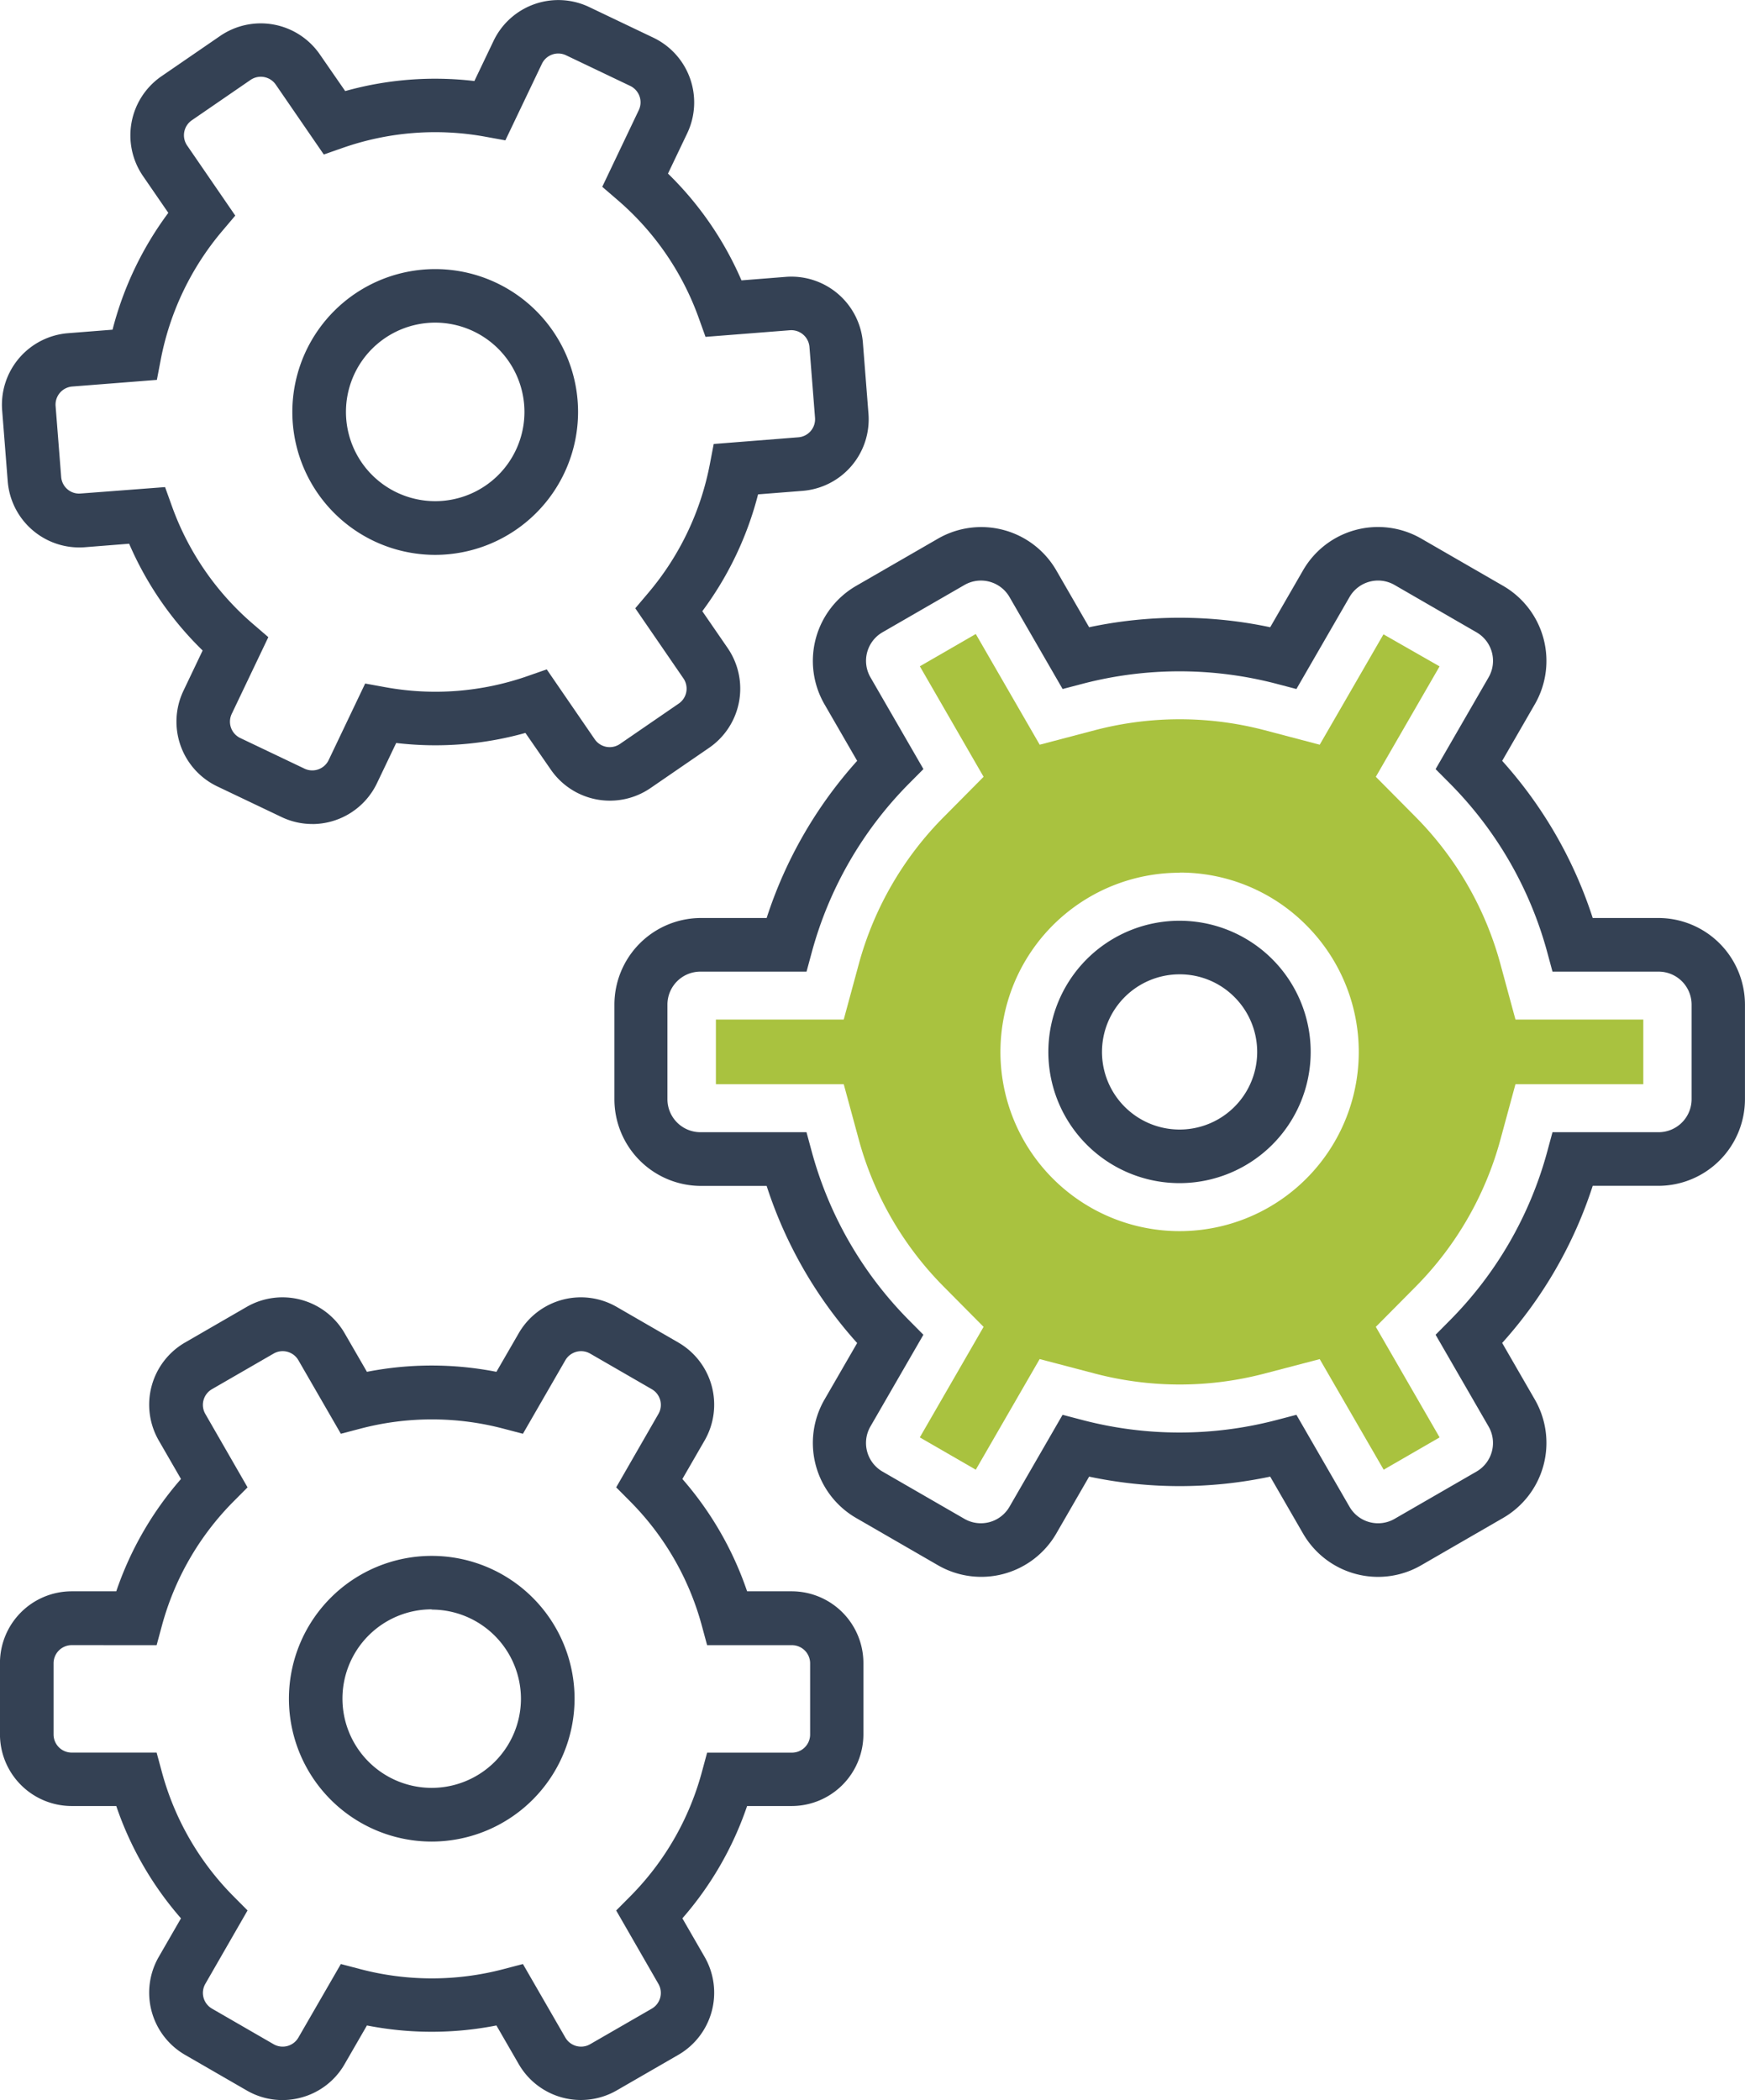 <svg xmlns="http://www.w3.org/2000/svg" width="41.335" height="49.736" viewBox="0 0 41.335 49.736"><g id="Grupo_15842" data-name="Grupo 15842" transform="translate(0 0)"><g id="Grupo_14039" data-name="Grupo 14039" transform="translate(16.958 15.016)"><g id="Grupo_14038" data-name="Grupo 14038"><g id="Grupo_14037" data-name="Grupo 14037"><g id="Grupo_14036" data-name="Grupo 14036"><path id="Caminho_14539" data-name="Caminho 14539" d="M1425.685,520.823l-1.307.342a7.916,7.916,0,0,1-4.019,0l-1.308-.343-1.513,2.62-1.326-.765,1.511-2.618-.953-.961a7.879,7.879,0,0,1-2.005-3.48l-.355-1.307h-3.028v-1.53h3.028l.355-1.308a7.875,7.875,0,0,1,2.005-3.48l.953-.961-1.51-2.617,1.325-.765,1.514,2.622,1.308-.344a7.931,7.931,0,0,1,4.018,0l1.307.344,1.51-2.614,1.329.759-1.51,2.615.953.961a7.879,7.879,0,0,1,2,3.48l.355,1.308h3.028v1.53h-3.028l-.355,1.307a7.877,7.877,0,0,1-2,3.48l-.953.961,1.511,2.618-1.325.765Zm-3.317-11.519a4.244,4.244,0,1,0,3,1.244A4.215,4.215,0,0,0,1422.368,509.3Z" transform="translate(-1411.382 -503.651)" fill="#a9c23f"></path></g></g></g></g><g id="Grupo_14043" data-name="Grupo 14043" transform="translate(0 30.725)"><g id="Grupo_14042" data-name="Grupo 14042"><g id="Grupo_14041" data-name="Grupo 14041"><g id="Grupo_14040" data-name="Grupo 14040"><path id="Caminho_14540" data-name="Caminho 14540" d="M1378.008,559.774a1.685,1.685,0,0,1-.847-.229l-1.459-.842a1.7,1.7,0,0,1-.622-2.321l.526-.912a7.9,7.9,0,0,1-1.533-2.66h-1.055a1.7,1.7,0,0,1-1.7-1.7v-1.685a1.7,1.7,0,0,1,1.7-1.7h1.055a7.909,7.909,0,0,1,1.533-2.66l-.526-.911a1.7,1.7,0,0,1,.622-2.321l1.459-.843a1.7,1.7,0,0,1,2.321.622l.529.915a7.956,7.956,0,0,1,3.067,0l.529-.915a1.7,1.7,0,0,1,2.321-.622l1.459.843a1.7,1.7,0,0,1,.622,2.321l-.526.911a7.911,7.911,0,0,1,1.533,2.66h1.055a1.7,1.7,0,0,1,1.7,1.7v1.685a1.7,1.7,0,0,1-1.7,1.7h-1.055a7.907,7.907,0,0,1-1.533,2.66l.526.912a1.7,1.7,0,0,1-.622,2.321l-1.459.842a1.7,1.7,0,0,1-2.321-.622l-.529-.916a7.939,7.939,0,0,1-3.067,0l-.529.916a1.686,1.686,0,0,1-1.031.792A1.716,1.716,0,0,1,1378.008,559.774ZM1373.018,549a.43.43,0,0,0-.43.43v1.685a.43.43,0,0,0,.43.43h2.011l.127.469a6.625,6.625,0,0,0,1.685,2.925l.342.344-1,1.738a.43.43,0,0,0,.157.587l1.46.843a.43.43,0,0,0,.587-.157l1.006-1.742.469.123a6.662,6.662,0,0,0,3.375,0l.469-.123,1.005,1.742a.43.43,0,0,0,.587.157l1.46-.842a.43.43,0,0,0,.157-.587l-1-1.738.342-.344a6.623,6.623,0,0,0,1.685-2.925l.127-.469h2.011a.43.43,0,0,0,.429-.43v-1.685a.43.43,0,0,0-.429-.43h-2.011l-.127-.469a6.625,6.625,0,0,0-1.685-2.925l-.342-.344,1-1.738a.429.429,0,0,0-.157-.587l-1.46-.843a.431.431,0,0,0-.587.157l-1.005,1.742-.469-.123a6.654,6.654,0,0,0-3.375,0l-.469.123-1.006-1.742a.43.43,0,0,0-.587-.157l-1.46.843a.429.429,0,0,0-.157.587l1,1.738-.342.344a6.627,6.627,0,0,0-1.685,2.925l-.127.469Z" transform="translate(-1371.319 -540.763)" fill="#344154"></path></g></g></g></g><g id="Grupo_14047" data-name="Grupo 14047" transform="translate(14.551 12.479)"><g id="Grupo_14046" data-name="Grupo 14046"><g id="Grupo_14045" data-name="Grupo 14045"><g id="Grupo_14044" data-name="Grupo 14044"><path id="Caminho_14541" data-name="Caminho 14541" d="M1423.792,522.523a2.052,2.052,0,0,1-1.779-1.025l-.779-1.349a10.352,10.352,0,0,1-4.289,0l-.779,1.349a2.053,2.053,0,0,1-2.8.751l-1.941-1.121a2.053,2.053,0,0,1-.751-2.8l.776-1.343a10.3,10.3,0,0,1-2.144-3.721h-1.555a2.053,2.053,0,0,1-2.051-2.051V508.97a2.053,2.053,0,0,1,2.051-2.051h1.555a10.3,10.3,0,0,1,2.144-3.722l-.776-1.343a2.053,2.053,0,0,1,.751-2.8l1.941-1.12a2.053,2.053,0,0,1,2.8.75l.779,1.349a10.337,10.337,0,0,1,4.289,0l.779-1.349a2.049,2.049,0,0,1,2.8-.75l1.941,1.12a2.053,2.053,0,0,1,.75,2.8l-.775,1.343a10.3,10.3,0,0,1,2.145,3.722h1.555a2.053,2.053,0,0,1,2.051,2.051v2.241a2.053,2.053,0,0,1-2.051,2.051h-1.555a10.3,10.3,0,0,1-2.145,3.721l.775,1.343a2.053,2.053,0,0,1-.75,2.8l-1.941,1.121A2.039,2.039,0,0,1,1423.792,522.523Zm-1.937-3.838,1.258,2.178a.781.781,0,0,0,1.067.286l1.941-1.12a.782.782,0,0,0,.286-1.067l-1.255-2.173.342-.345a9.016,9.016,0,0,0,2.3-3.983l.127-.469h2.514a.782.782,0,0,0,.781-.781V508.97a.782.782,0,0,0-.781-.781h-2.514l-.127-.469a9.021,9.021,0,0,0-2.3-3.983l-.342-.344,1.255-2.173a.78.78,0,0,0-.286-1.067l-1.941-1.121a.781.781,0,0,0-1.067.286l-1.258,2.178-.469-.123a9.083,9.083,0,0,0-4.6,0l-.469.123-1.258-2.178a.782.782,0,0,0-1.067-.286l-1.941,1.12a.781.781,0,0,0-.286,1.067l1.255,2.173-.342.344a9.023,9.023,0,0,0-2.3,3.984l-.127.469h-2.514a.781.781,0,0,0-.781.781v2.241a.782.782,0,0,0,.781.781h2.513l.127.469a9.025,9.025,0,0,0,2.3,3.983l.342.345-1.255,2.173a.782.782,0,0,0,.286,1.067l1.941,1.12a.782.782,0,0,0,1.067-.286l1.258-2.178.469.123a9.069,9.069,0,0,0,4.6,0Z" transform="translate(-1405.697 -497.657)" fill="#344154"></path></g></g></g></g><g id="Grupo_14051" data-name="Grupo 14051" transform="translate(0.044 0)"><g id="Grupo_14050" data-name="Grupo 14050"><g id="Grupo_14049" data-name="Grupo 14049"><g id="Grupo_14048" data-name="Grupo 14048"><path id="Caminho_14542" data-name="Caminho 14542" d="M1378.775,487.69a1.691,1.691,0,0,1-.73-.166l-1.521-.725a1.7,1.7,0,0,1-.8-2.266l.454-.952a7.893,7.893,0,0,1-1.741-2.529l-1.049.083a1.7,1.7,0,0,1-1.827-1.562l-.132-1.68a1.7,1.7,0,0,1,1.561-1.827l1.054-.083a7.94,7.94,0,0,1,1.321-2.767l-.6-.872a1.7,1.7,0,0,1,.438-2.363l1.389-.954a1.7,1.7,0,0,1,2.363.438l.6.867a7.9,7.9,0,0,1,3.06-.238l.455-.952a1.7,1.7,0,0,1,2.265-.8l1.521.726a1.7,1.7,0,0,1,.8,2.265l-.455.953a7.906,7.906,0,0,1,1.741,2.529l1.049-.083a1.7,1.7,0,0,1,1.827,1.561l.132,1.68a1.7,1.7,0,0,1-1.561,1.827l-1.054.083a7.94,7.94,0,0,1-1.321,2.767l.6.872a1.7,1.7,0,0,1-.438,2.363l-1.389.954a1.7,1.7,0,0,1-2.363-.439l-.6-.867a7.913,7.913,0,0,1-3.061.238l-.455.952a1.7,1.7,0,0,1-1.535.968Zm-3.487-7.979.164.456a6.622,6.622,0,0,0,1.914,2.781l.368.317-.866,1.815a.429.429,0,0,0,.2.573l1.521.725a.43.43,0,0,0,.573-.2l.866-1.815.478.087a6.612,6.612,0,0,0,3.365-.262l.458-.16,1.136,1.654a.43.43,0,0,0,.6.111l1.389-.954a.429.429,0,0,0,.111-.6l-1.139-1.658.313-.37a6.655,6.655,0,0,0,1.454-3.045l.091-.476,2-.158a.43.43,0,0,0,.4-.462l-.132-1.68a.432.432,0,0,0-.462-.394l-2,.157-.164-.457a6.628,6.628,0,0,0-1.914-2.78l-.368-.317.865-1.815a.431.431,0,0,0-.2-.573l-1.521-.726a.429.429,0,0,0-.573.2l-.866,1.814-.478-.087a6.63,6.63,0,0,0-3.365.262l-.458.16-1.137-1.654a.431.431,0,0,0-.6-.111l-1.388.954a.43.43,0,0,0-.111.6l1.139,1.658-.313.37a6.653,6.653,0,0,0-1.453,3.045l-.091.476-2.005.157a.43.43,0,0,0-.394.461l.132,1.68a.428.428,0,0,0,.149.293.424.424,0,0,0,.313.1Z" transform="translate(-1371.422 -468.175)" fill="#344154"></path></g></g></g></g><g id="Grupo_14055" data-name="Grupo 14055" transform="translate(6.926 6.374)"><g id="Grupo_14054" data-name="Grupo 14054"><g id="Grupo_14053" data-name="Grupo 14053"><g id="Grupo_14052" data-name="Grupo 14052"><path id="Caminho_14543" data-name="Caminho 14543" d="M1391.065,490a3.384,3.384,0,1,1,3.383-3.384A3.387,3.387,0,0,1,1391.065,490Zm0-5.5a2.114,2.114,0,1,0,2.113,2.114A2.116,2.116,0,0,0,1391.065,484.5Z" transform="translate(-1387.681 -483.233)" fill="#344154"></path></g></g></g></g><g id="Grupo_14059" data-name="Grupo 14059" transform="translate(6.842 36.847)"><g id="Grupo_14058" data-name="Grupo 14058"><g id="Grupo_14057" data-name="Grupo 14057"><g id="Grupo_14056" data-name="Grupo 14056"><path id="Caminho_14544" data-name="Caminho 14544" d="M1390.868,561.994a3.383,3.383,0,1,1,3.384-3.383A3.387,3.387,0,0,1,1390.868,561.994Zm0-5.5a2.114,2.114,0,1,0,2.114,2.114A2.116,2.116,0,0,0,1390.868,556.5Z" transform="translate(-1387.484 -555.227)" fill="#344154"></path></g></g></g></g><g id="Grupo_14063" data-name="Grupo 14063" transform="translate(24.836 21.805)"><g id="Grupo_14062" data-name="Grupo 14062"><g id="Grupo_14061" data-name="Grupo 14061"><g id="Grupo_14060" data-name="Grupo 14060"><path id="Caminho_14545" data-name="Caminho 14545" d="M1433.1,525.906a3.107,3.107,0,1,1,2.2-5.3h0a3.107,3.107,0,0,1-2.2,5.3Zm0-4.945a1.838,1.838,0,1,0,1.3.538h0A1.825,1.825,0,0,0,1433.1,520.961Z" transform="translate(-1429.995 -519.691)" fill="#344154"></path></g></g></g></g></g></svg>
